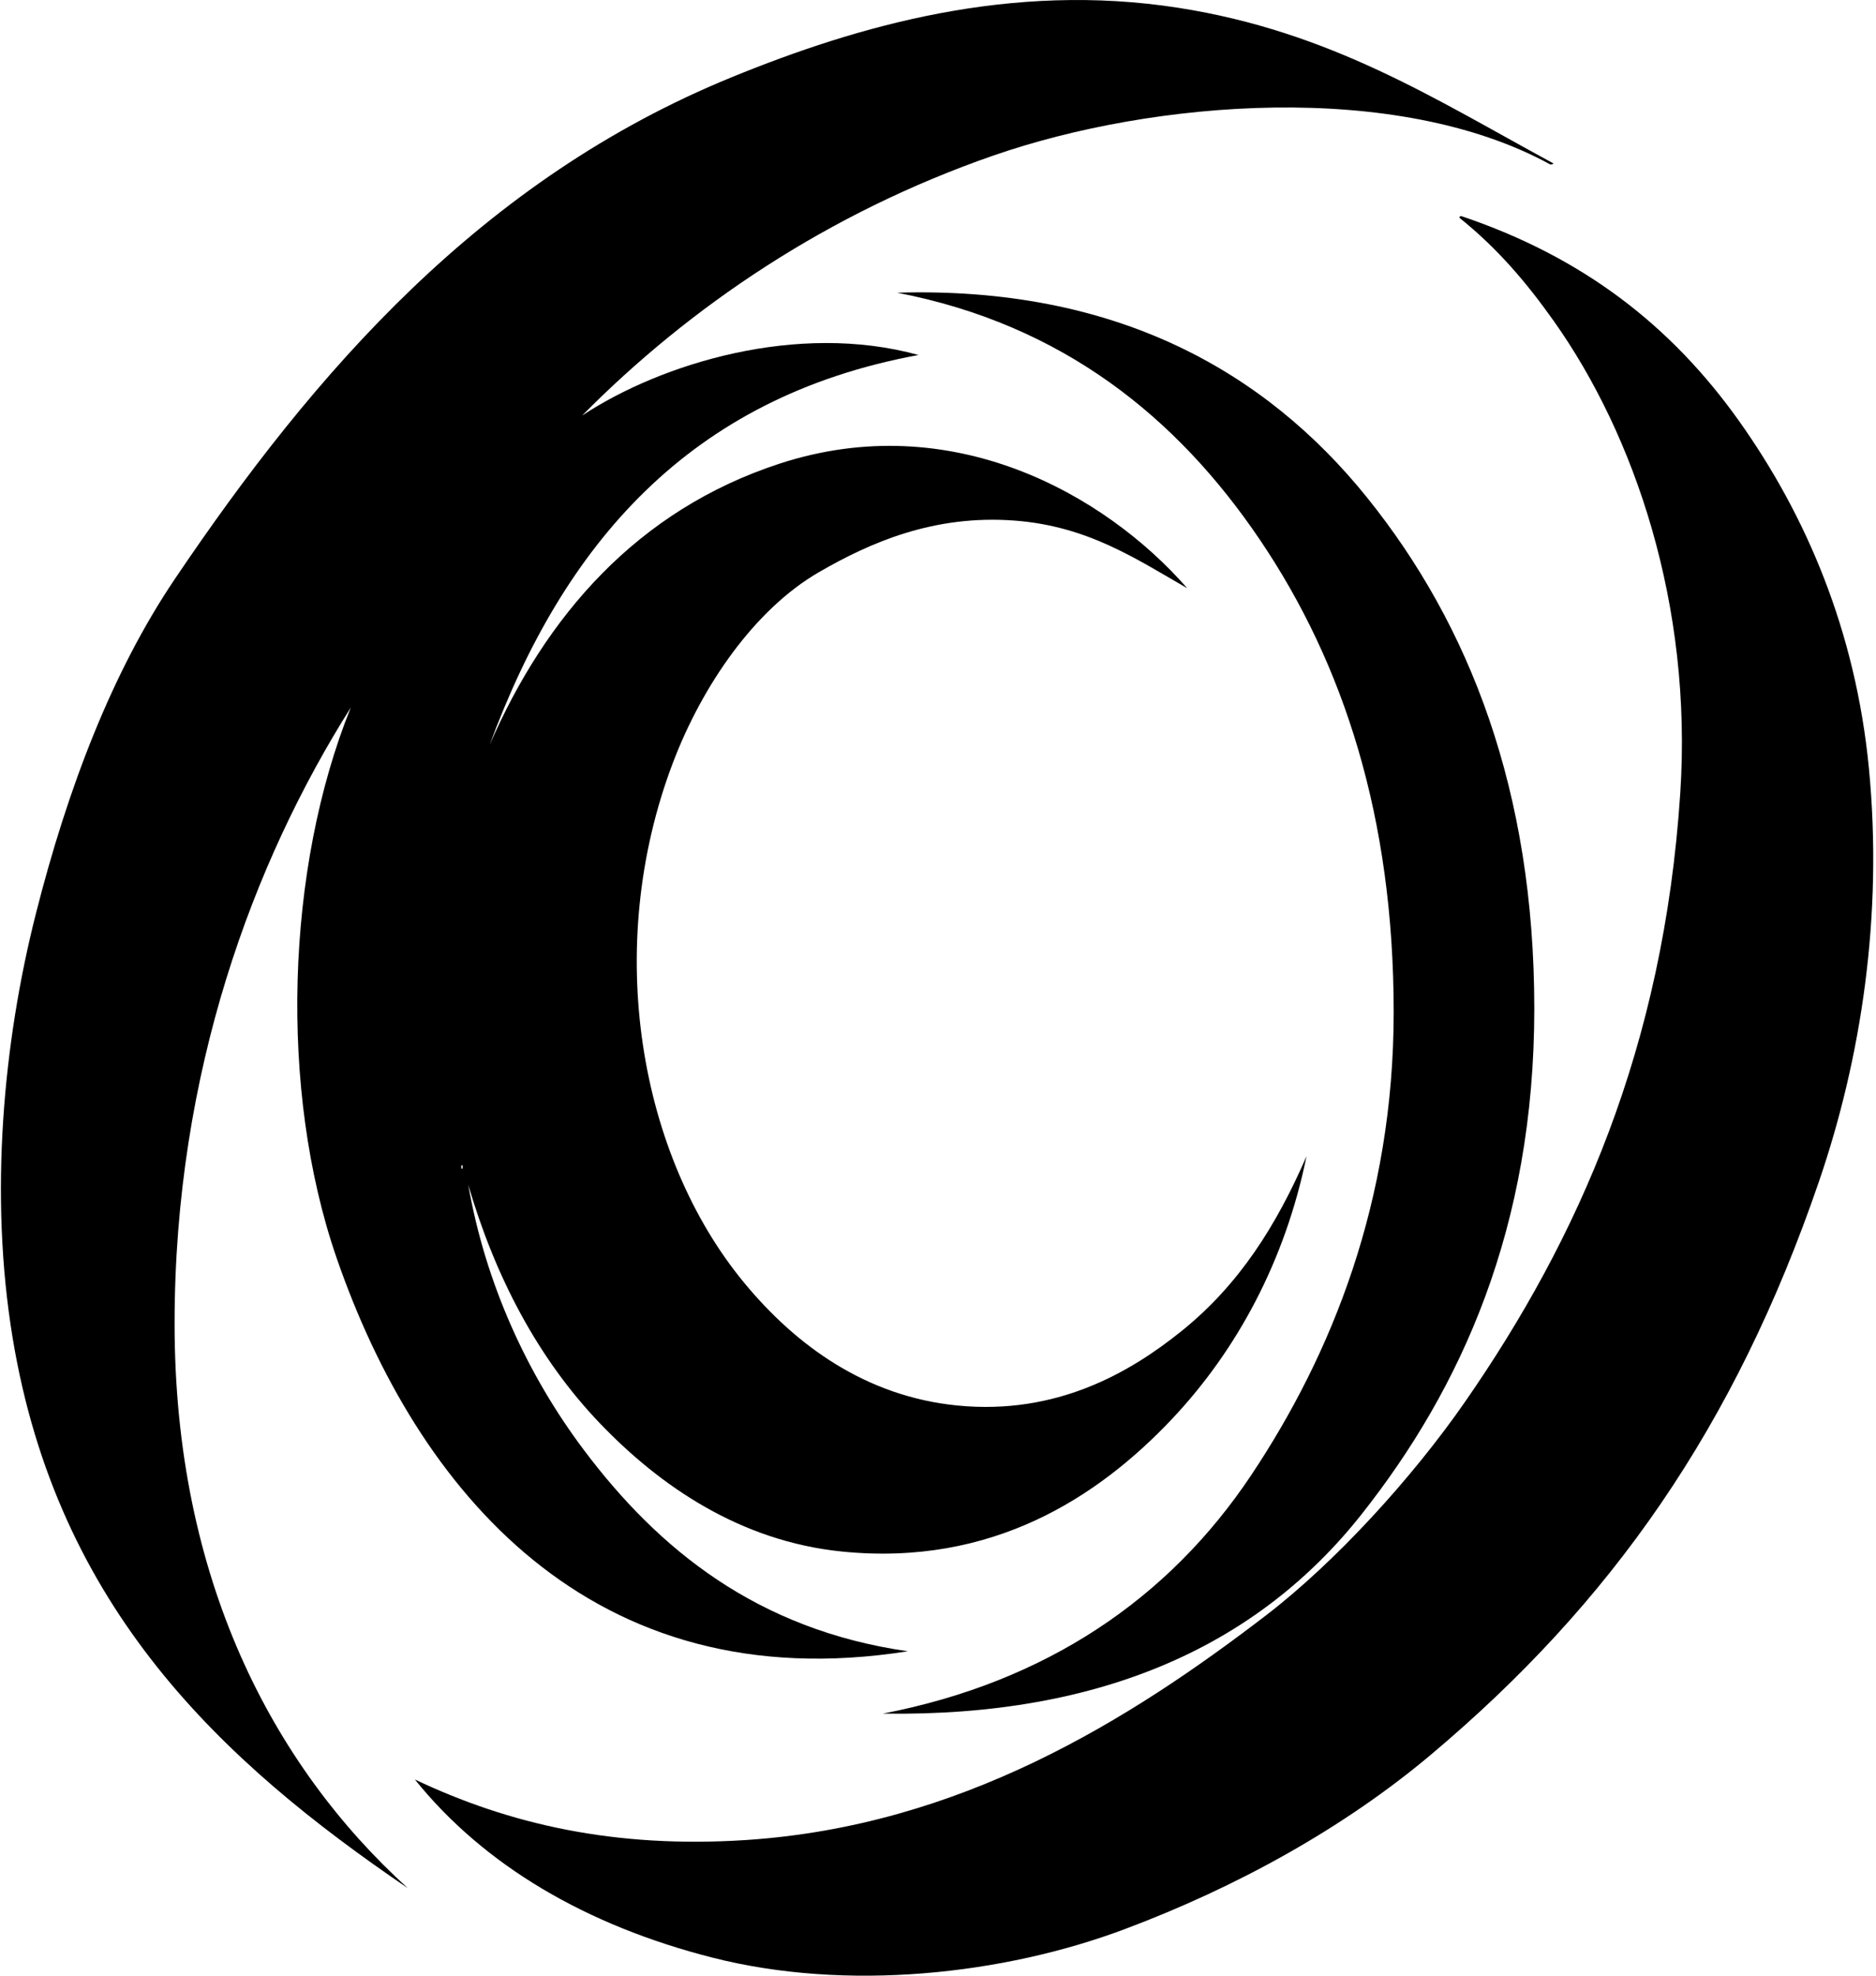 <svg xmlns="http://www.w3.org/2000/svg" width="190" height="200" fill="none" viewBox="0 0 190 200">
  <path fill="#000" fill-rule="evenodd" d="M147.823 22.06c-.034-.154.07-.17.18-.181 12.295 4.132 21.25 11.078 28.119 20.729 6.805 9.562 11.816 21.283 13.158 35.148 1.452 15.009-.804 29.424-5.046 41.818-8.535 24.932-21.066 42.706-39.296 58.041-8.906 7.491-19.734 13.432-31.003 17.665-12.311 4.624-28.173 6.363-41.816 2.883-12.712-3.241-23.074-9.293-30.102-18.024 9.49 4.502 20.19 6.999 33.526 6.129 21.742-1.421 38.863-12.16 52.635-22.712 7.125-5.46 14.878-13.984 20.187-21.629 11.466-16.514 20.122-35.861 21.811-61.645 1.247-19.018-4.607-36.21-12.799-47.766-2.736-3.86-5.661-7.33-9.554-10.457Z" clip-rule="evenodd"/>
  <path fill="#000" fill-rule="evenodd" d="M90.863 29.63c22.067-.651 37.241 7.89 47.585 20.728 10.391 12.897 16.942 29.7 16.944 51.733.001 22.205-7.413 38.451-17.485 51.191-10.365 13.11-26.085 20.528-48.487 20.188 16.559-3.201 28.97-11.648 37.31-24.153 8.151-12.222 14.421-27.745 14.421-46.865-.002-19.681-5.059-35.239-13.519-47.766-8.39-12.429-20.024-21.833-36.769-25.056Z" clip-rule="evenodd"/>
  <path fill="#000" fill-rule="evenodd" d="M58.959 42.066c8.006-5.282 21.799-9.51 34.067-6.129-23.346 4.29-35.98 19.298-43.439 39.475 5.672-13.029 14.934-23.767 29.38-28.48 17.374-5.667 32.906 3.042 41.278 12.618-5.227-3.002-10.096-6.29-17.485-6.85-8.202-.622-14.67 2.243-19.828 5.227-6.498 3.762-11.8 11.444-14.78 19.288-7.12 18.735-3.398 39.783 7.21 52.633 5.265 6.378 12.368 11.533 21.63 12.436 10.01.976 17.437-3.314 22.712-7.57 5.829-4.704 9.578-10.674 12.618-17.665-2.148 10.536-7.025 19.636-13.699 26.677-7.413 7.82-18.131 14.87-33.346 13.339-10.316-1.039-18.45-6.648-24.516-12.978-6.315-6.592-10.636-14.904-13.338-24.153 1.758 10.055 6.004 19.26 11.716 26.857 7.545 10.035 17.54 18.182 32.806 20.368-32.105 5.065-49.769-16.41-57.86-39.835-5.862-16.974-5.13-39.427 1.442-55.697-9.843 15.58-17.844 36.874-17.845 62.367 0 25.823 9.915 44.7 23.613 57.14-18.898-12.837-35.5-28.354-40.016-55.699-2.387-14.457-.953-29.894 2.344-42.899C6.856 79.778 11.35 68.04 17.682 58.65 31.912 37.547 48.832 18.146 74.1 7.82c12.805-5.233 28.275-9.678 45.243-7.03 15.44 2.41 26.026 9.265 37.854 15.681.278.095.01.188-.18.18-15.609-8.547-40.245-6.514-56.419-.901-16.763 5.818-30.72 15.285-41.64 26.316ZM46.7 118.131c.21-.711.21.713 0 0Z" clip-rule="evenodd"/>
</svg>
